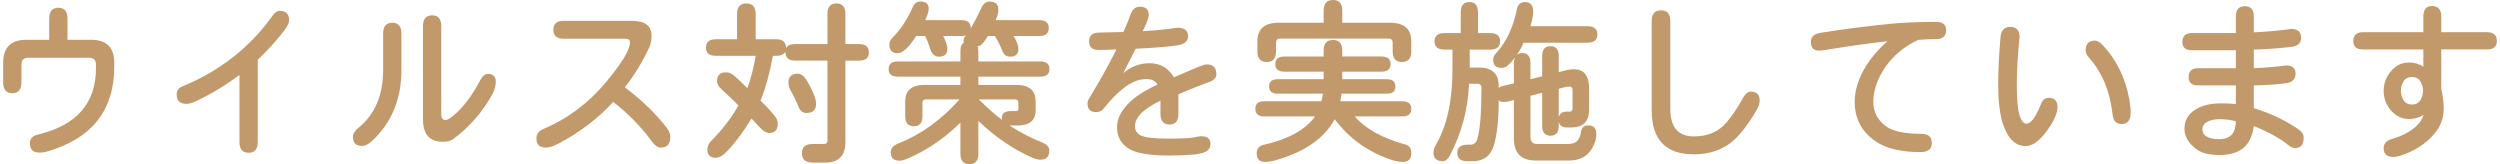 <?xml version="1.0" encoding="utf-8"?>
<!-- Generator: Adobe Illustrator 15.0.0, SVG Export Plug-In  -->
<!DOCTYPE svg PUBLIC "-//W3C//DTD SVG 1.1//EN" "http://www.w3.org/Graphics/SVG/1.1/DTD/svg11.dtd">
<svg version="1.1"
	 xmlns="http://www.w3.org/2000/svg" xmlns:xlink="http://www.w3.org/1999/xlink" xmlns:a="http://ns.adobe.com/AdobeSVGViewerExtensions/3.0/"
	 x="0px" y="0px" width="396px" height="26px" viewBox="-0.5 0 396 26" enable-background="new -0.5 0 396 26" xml:space="preserve"
	>
<defs>
</defs>
<path fill="#C1996B" d="M7.296,2.946c0-1.146,0.483-1.719,1.448-1.719s1.449,0.573,1.449,1.719v3.356h3.744
	c2.441,0,3.662,1.219,3.662,3.656v0.6c0,6.894-3.525,11.368-10.576,13.423c-0.401,0.127-0.829,0.191-1.284,0.191
	c-1.002,0-1.503-0.5-1.503-1.5c0-0.727,0.455-1.191,1.366-1.391c6.067-1.455,9.1-4.956,9.1-10.504v-0.545
	c0-0.728-0.365-1.091-1.093-1.091H3.99c-0.729,0-1.093,0.364-1.093,1.091v2.81c0,1.146-0.483,1.719-1.448,1.719
	C0.482,14.76,0,14.187,0,13.041V9.958c0-2.437,1.221-3.656,3.662-3.656h3.634V2.946z"/>
<path fill="#C1996B" d="M30.38,16.097c-0.529,0.237-0.975,0.354-1.339,0.354c-1.038,0-1.558-0.5-1.558-1.5
	c0-0.618,0.337-1.055,1.011-1.31c5.884-2.437,10.612-6.157,14.183-11.158c0.364-0.509,0.738-0.764,1.12-0.764
	c1.002,0,1.503,0.5,1.503,1.5c0,0.346-0.209,0.818-0.628,1.419C43.488,6.22,42.04,7.83,40.328,9.467V22.48
	c0,1.146-0.483,1.719-1.449,1.719c-0.966,0-1.448-0.573-1.448-1.719V11.868C35.153,13.578,32.803,14.987,30.38,16.097z"/>
<path fill="#C1996B" d="M61.636,3.601c0.965,0,1.448,0.573,1.448,1.719v5.784c0,4.602-1.558,8.348-4.673,11.24
	c-0.546,0.509-1.075,0.764-1.585,0.764c-0.948,0-1.421-0.472-1.421-1.418c0-0.509,0.292-0.991,0.875-1.446
	c2.604-2.11,3.908-5.157,3.908-9.14V5.32C60.188,4.174,60.67,3.601,61.636,3.601z M70.053,19.016c0.199,0,0.455-0.109,0.766-0.327
	c1.694-1.201,3.26-3.165,4.7-5.893c0.382-0.728,0.8-1.091,1.257-1.091c0.837,0,1.257,0.418,1.257,1.255
	c0,0.582-0.164,1.201-0.491,1.855c-1.551,2.874-3.654,5.292-6.313,7.257c-0.382,0.255-0.921,0.382-1.612,0.382
	c-2.076,0-3.115-1.182-3.115-3.546V4.147c0-1.146,0.482-1.719,1.448-1.719c0.965,0,1.448,0.573,1.448,1.719v13.941
	C69.396,18.707,69.615,19.016,70.053,19.016z"/>
<path fill="#C1996B" d="M105.106,20.244c0.382,0.491,0.573,0.973,0.573,1.446c0,1.128-0.512,1.691-1.53,1.691
	c-0.419,0-0.856-0.292-1.312-0.873c-1.786-2.437-3.854-4.556-6.203-6.357c-2.479,2.656-5.321,4.829-8.526,6.521
	c-0.894,0.473-1.604,0.709-2.132,0.709c-1.003,0-1.503-0.482-1.503-1.446c0-0.691,0.346-1.182,1.039-1.473
	c3.86-1.619,7.194-4.11,10.001-7.476c2.515-3.019,3.771-5.11,3.771-6.275c0-0.382-0.219-0.573-0.655-0.573h-9.838
	c-1.094,0-1.64-0.473-1.64-1.419c0-0.945,0.546-1.418,1.64-1.418h10.767c2.095,0,3.143,0.773,3.143,2.319
	c0,0.709-0.119,1.337-0.355,1.882c-1.075,2.311-2.369,4.42-3.88,6.33C101.124,15.815,103.338,17.952,105.106,20.244z"/>
<path fill="#C1996B" d="M116.248,2.237c0-1.127,0.492-1.691,1.476-1.691s1.476,0.564,1.476,1.691V6.22h3.279
	c1.019,0,1.53,0.473,1.53,1.419c0.182-0.437,0.656-0.655,1.421-0.655h5.138V2.183c0-1.091,0.473-1.637,1.421-1.637
	c0.947,0,1.421,0.545,1.421,1.637v4.802h2.187c1.019,0,1.53,0.437,1.53,1.31s-0.512,1.31-1.53,1.31h-2.187V22.48
	c0,2.183-1.058,3.274-3.17,3.274h-2.022c-1.13,0-1.693-0.491-1.693-1.473c0-0.982,0.563-1.473,1.693-1.473h1.804
	c0.363,0,0.547-0.182,0.547-0.546V9.604h-5.138c-1.021,0-1.53-0.473-1.53-1.419c-0.238,0.437-0.71,0.655-1.421,0.655h-0.547
	c-0.546,2.874-1.202,5.238-1.967,7.093c0.909,0.873,1.674,1.71,2.295,2.51c0.291,0.364,0.438,0.728,0.438,1.091
	c0,1.019-0.438,1.528-1.312,1.528c-0.492,0-1.039-0.328-1.64-0.982c-0.438-0.472-0.84-0.909-1.203-1.31
	c-1.458,2.365-2.842,4.184-4.153,5.457c-0.529,0.509-1.038,0.764-1.53,0.764c-0.875,0-1.312-0.437-1.312-1.31
	c0-0.51,0.218-0.982,0.655-1.419c1.749-1.764,3.17-3.619,4.264-5.565c-0.984-0.982-1.858-1.819-2.624-2.51
	c-0.511-0.473-0.765-0.909-0.765-1.31c0-0.946,0.472-1.419,1.421-1.419c0.438,0,0.874,0.182,1.312,0.546s1.128,1.019,2.077,1.964
	c0.546-1.492,0.983-3.201,1.312-5.129h-6.34c-1.021,0-1.53-0.437-1.53-1.31s0.509-1.31,1.53-1.31h3.389V2.237z M125.867,11.677
	c0.455,0,0.874,0.273,1.257,0.818c0.582,0.892,1.065,1.847,1.448,2.865c0.127,0.364,0.191,0.728,0.191,1.091
	c0,0.964-0.512,1.446-1.53,1.446c-0.584,0-1.003-0.336-1.257-1.009c-0.365-0.909-0.803-1.801-1.312-2.674
	c-0.184-0.4-0.273-0.782-0.273-1.146C124.392,12.141,124.883,11.677,125.867,11.677z"/>
<path fill="#C1996B" d="M151.629,8.157c0-0.764,0.182-1.218,0.547-1.364c-0.037-0.091-0.055-0.2-0.055-0.328
	c0-0.254,0.127-0.545,0.383-0.873c-0.128,0.073-0.365,0.109-0.711,0.109h-2.896c0.219,0.437,0.363,0.764,0.438,0.982
	c0.145,0.437,0.218,0.8,0.218,1.091c0,0.8-0.437,1.201-1.312,1.201c-0.692,0-1.166-0.437-1.421-1.31
	c-0.219-0.728-0.475-1.382-0.765-1.964h-1.422c-0.655,0.982-1.202,1.673-1.64,2.073c-0.474,0.437-0.911,0.655-1.312,0.655
	c-0.874,0-1.312-0.473-1.312-1.418c0-0.364,0.182-0.728,0.547-1.091c1.257-1.255,2.313-2.855,3.17-4.802
	c0.255-0.582,0.655-0.873,1.202-0.873c0.875,0,1.312,0.364,1.312,1.091c0,0.327-0.073,0.691-0.219,1.091
	c-0.109,0.291-0.218,0.545-0.327,0.764h5.738c0.983,0,1.476,0.418,1.476,1.255v0.054c0.602-1.037,1.147-2.091,1.64-3.165
	c0.328-0.728,0.766-1.091,1.312-1.091c0.947,0,1.421,0.437,1.421,1.31c0,0.255-0.037,0.509-0.109,0.764
	c-0.109,0.364-0.218,0.655-0.327,0.873h6.94c0.984,0,1.477,0.418,1.477,1.255s-0.492,1.255-1.477,1.255h-4.099
	c0.182,0.255,0.364,0.619,0.547,1.091c0.146,0.346,0.218,0.673,0.218,0.982c0,0.8-0.428,1.201-1.284,1.201
	c-0.655,0-1.093-0.355-1.312-1.064c-0.292-0.728-0.666-1.464-1.12-2.21h-1.094c-0.346,0.545-0.638,0.946-0.874,1.2
	c-0.237,0.255-0.502,0.4-0.793,0.437c0.091,0.164,0.137,0.437,0.137,0.818V9.74h9.838c0.947,0,1.422,0.4,1.422,1.201
	s-0.475,1.2-1.422,1.2h-9.838v1.31h6.013c2.039,0,3.061,0.873,3.061,2.619v1.418c0,1.601-0.984,2.401-2.951,2.401h-1.039
	l-0.191-0.027c1.767,1.128,3.543,2.046,5.329,2.756c0.674,0.291,1.012,0.709,1.012,1.255c0,0.945-0.465,1.418-1.395,1.418
	c-0.346,0-0.729-0.082-1.147-0.246c-3.098-1.346-5.994-3.31-8.69-5.893v5.211c0,1.091-0.474,1.637-1.421,1.637
	s-1.421-0.546-1.421-1.637v-4.938c-2.587,2.547-5.465,4.483-8.636,5.812c-0.382,0.145-0.729,0.218-1.038,0.218
	c-0.911,0-1.366-0.455-1.366-1.364c0-0.583,0.4-1.037,1.202-1.364c3.589-1.418,6.822-3.747,9.701-6.984h-5.328
	c-0.365,0-0.547,0.182-0.547,0.546v2.128c0,1.055-0.456,1.583-1.366,1.583c-0.912,0-1.366-0.527-1.366-1.583v-2.346
	c0-1.746,1.02-2.619,3.061-2.619h5.684v-1.31h-9.947c-0.947,0-1.421-0.4-1.421-1.2s0.474-1.201,1.421-1.201h9.947V8.157z
	 M158.242,19.016l-0.055-0.272c0-0.764,0.455-1.146,1.366-1.146h0.82c0.29,0,0.437-0.109,0.437-0.328v-0.982
	c0-0.364-0.182-0.546-0.546-0.546h-5.712C155.811,17.016,157.04,18.106,158.242,19.016z"/>
<path fill="#C1996B" d="M173.483,7.912c-0.984,0-1.476-0.464-1.476-1.392c0-0.909,0.563-1.364,1.694-1.364
	c0.673,0,1.921-0.027,3.743-0.082c0.4-0.854,0.756-1.719,1.066-2.592c0.291-0.946,0.801-1.419,1.53-1.419
	c0.946,0,1.421,0.437,1.421,1.31c0,0.437-0.319,1.292-0.957,2.564c1.749-0.09,3.589-0.273,5.521-0.545
	c1.11,0,1.667,0.455,1.667,1.364c0,0.746-0.547,1.219-1.64,1.419c-1.385,0.218-3.607,0.4-6.668,0.545
	c-0.62,1.219-1.275,2.51-1.968,3.874c1.258-1.055,2.642-1.582,4.154-1.582c1.694,0,2.987,0.746,3.88,2.237
	c1.493-0.655,2.815-1.219,3.963-1.692c0.602-0.236,1.011-0.354,1.229-0.354c1.021,0,1.53,0.518,1.53,1.555
	c0,0.564-0.401,0.982-1.202,1.255c-1.275,0.455-2.879,1.091-4.81,1.91v3.083c0,1.146-0.475,1.719-1.421,1.719
	c-0.948,0-1.421-0.573-1.421-1.719v-2.074c-1.386,0.691-2.415,1.374-3.088,2.046c-0.639,0.709-0.957,1.364-0.957,1.964
	c0,0.691,0.31,1.2,0.93,1.528c0.728,0.327,2.186,0.491,4.372,0.491c1.84,0,3.124-0.055,3.854-0.164
	c0.655-0.145,1.102-0.218,1.339-0.218c0.983,0,1.476,0.409,1.476,1.228c0,0.655-0.383,1.119-1.148,1.391
	c-0.874,0.291-2.705,0.437-5.492,0.437s-4.801-0.31-6.039-0.927c-1.422-0.782-2.132-1.973-2.132-3.574
	c0-1.273,0.618-2.537,1.858-3.792c0.965-1,2.486-1.982,4.563-2.947c-0.365-0.582-0.938-0.873-1.722-0.873
	c-1.275,0-2.532,0.51-3.771,1.528c-1.111,0.91-2.095,1.928-2.951,3.056c-0.328,0.437-0.756,0.655-1.284,0.655
	c-0.911,0-1.366-0.464-1.366-1.392c0-0.291,0.154-0.663,0.465-1.118c1.584-2.619,2.96-5.093,4.126-7.421
	C175.296,7.885,174.339,7.912,173.483,7.912z"/>
<path fill="#C1996B" d="M209.056,14.842h-7.16c-0.911,0-1.366-0.382-1.366-1.146c0-0.764,0.455-1.146,1.366-1.146h7.27v-1.2h-6.23
	c-0.948,0-1.421-0.4-1.421-1.201c0-0.8,0.473-1.2,1.421-1.2h6.23V8.021c0-1.127,0.491-1.691,1.476-1.691
	c0.983,0,1.476,0.564,1.476,1.691v0.928h6.23c0.947,0,1.421,0.4,1.421,1.2c0,0.8-0.474,1.201-1.421,1.201h-6.23v1.2h7.051
	c0.91,0,1.366,0.382,1.366,1.146c0,0.764-0.456,1.146-1.366,1.146h-7.16c-0.055,0.473-0.128,0.873-0.219,1.2h9.838
	c0.947,0,1.421,0.4,1.421,1.2c0,0.801-0.474,1.201-1.421,1.201h-7.542c1.676,1.928,4.28,3.392,7.815,4.393
	c0.766,0.146,1.147,0.6,1.147,1.364c0,0.964-0.428,1.446-1.284,1.446c-0.511,0-1.075-0.092-1.694-0.273
	c-3.789-1.237-6.842-3.401-9.154-6.493c-1.604,2.983-4.655,5.129-9.155,6.438c-0.71,0.218-1.349,0.328-1.913,0.328
	c-0.856,0-1.284-0.464-1.284-1.392c0-0.746,0.4-1.191,1.203-1.337c3.861-0.891,6.54-2.382,8.034-4.474h-8.034
	c-0.948,0-1.421-0.4-1.421-1.201c0-0.8,0.473-1.2,1.421-1.2h9.045C208.9,15.715,208.982,15.314,209.056,14.842z M209.165,1.691
	c0-1.127,0.491-1.691,1.476-1.691c0.983,0,1.476,0.564,1.476,1.691v1.91h7.542c2.259,0,3.389,0.982,3.389,2.947V8.13
	c0,1.128-0.491,1.692-1.476,1.692c-0.983,0-1.476-0.564-1.476-1.692V6.766c0-0.437-0.219-0.655-0.656-0.655h-17.161
	c-0.438,0-0.655,0.218-0.655,0.655V8.13c0,1.128-0.492,1.692-1.477,1.692c-0.983,0-1.476-0.564-1.476-1.692V6.548
	c0-1.964,1.13-2.947,3.389-2.947h7.105V1.691z"/>
<path fill="#C1996B" d="M228.313,7.857c-1.057,0-1.585-0.437-1.585-1.31s0.528-1.31,1.585-1.31h2.569V1.964
	c0-1.091,0.454-1.637,1.366-1.637c0.91,0,1.366,0.546,1.366,1.637v3.274h1.913c1.056,0,1.585,0.437,1.585,1.31
	s-0.529,1.31-1.585,1.31h-3.225v2.837h1.421c2.113,0,3.17,0.964,3.17,2.892v0.328c0.127-0.109,0.318-0.2,0.574-0.273l1.83-0.437
	V9.985c0-0.309,0.072-0.618,0.219-0.928c-0.383,0.51-0.747,0.919-1.093,1.228c-0.311,0.309-0.666,0.463-1.065,0.463
	c-0.894,0-1.34-0.427-1.34-1.282c0-0.4,0.173-0.764,0.52-1.091c1.566-1.728,2.641-4.01,3.225-6.848
	c0.146-0.8,0.583-1.201,1.312-1.201c0.856,0,1.284,0.5,1.284,1.501c0,0.582-0.146,1.355-0.437,2.319h9.018
	c1.057,0,1.585,0.437,1.585,1.31s-0.528,1.31-1.585,1.31h-10.11c-0.256,0.637-0.62,1.292-1.094,1.964
	c0.219-0.218,0.51-0.328,0.875-0.328c0.874,0,1.312,0.528,1.312,1.583v2.564l1.858-0.464V8.894c0-1.055,0.437-1.583,1.312-1.583
	c0.874,0,1.312,0.528,1.312,1.583v2.537l1.229-0.327c0.4-0.091,0.793-0.137,1.175-0.137c1.604,0,2.405,1.019,2.405,3.056v3.329
	c0,1.892-0.947,2.837-2.842,2.837h-0.711c-0.674,0-1.093-0.291-1.257-0.873v0.6c0,1.055-0.438,1.583-1.312,1.583
	c-0.875,0-1.312-0.527-1.312-1.583v-5.211l-1.858,0.464v6.548c0,0.728,0.364,1.091,1.093,1.091h4.755
	c0.875,0,1.457-0.236,1.749-0.709c0.219-0.363,0.355-0.764,0.41-1.2c0.091-0.691,0.482-1.037,1.175-1.037
	c0.838,0,1.257,0.473,1.257,1.419c0,0.709-0.229,1.455-0.683,2.237c-0.748,1.273-1.978,1.91-3.689,1.91h-5.192
	c-2.332,0-3.498-1.165-3.498-3.492v-6.111c-0.619,0.218-1.166,0.327-1.64,0.327c-0.437,0-0.692-0.109-0.765-0.327
	c0,3.11-0.256,5.511-0.766,7.203c-0.51,1.673-1.64,2.51-3.389,2.51h-0.819c-1.058,0-1.585-0.437-1.585-1.31s0.527-1.31,1.585-1.31
	h0.492c0.546,0,0.91-0.291,1.093-0.873c0.438-1.455,0.656-4.165,0.656-8.13c0-0.437-0.219-0.655-0.656-0.655h-1.312
	c-0.164,4.074-1.185,7.875-3.061,11.404c-0.311,0.582-0.684,0.873-1.121,0.873c-0.966,0-1.448-0.464-1.448-1.391
	c0-0.382,0.146-0.819,0.438-1.31c1.712-2.965,2.568-6.894,2.568-11.786V7.857H228.313z M247.661,17.679h0.492
	c0.291,0,0.438-0.182,0.438-0.545v-2.892c0-0.345-0.164-0.518-0.492-0.518c-0.219,0-0.456,0.027-0.711,0.082l-0.983,0.246v4.501
	C246.568,17.97,246.987,17.679,247.661,17.679z"/>
<path fill="#C1996B" d="M261.126,3.329c0-1.127,0.492-1.692,1.476-1.692c0.984,0,1.476,0.564,1.476,1.692v13.914
	c0,2.911,1.239,4.365,3.717,4.365c2.187,0,3.897-0.718,5.138-2.155c0.929-1.091,1.794-2.364,2.596-3.819
	c0.383-0.746,0.811-1.119,1.284-1.119c0.947,0,1.421,0.473,1.421,1.418c0,0.419-0.146,0.892-0.437,1.419
	c-0.839,1.473-1.74,2.765-2.706,3.874c-1.803,2.146-4.235,3.219-7.296,3.219c-4.445,0-6.668-2.328-6.668-6.984V3.329z"/>
<path fill="#C1996B" d="M289.157,7.83c-0.675,0.127-1.175,0.191-1.503,0.191c-0.875,0-1.313-0.464-1.313-1.392
	c0-0.782,0.492-1.255,1.477-1.418c3.315-0.546,6.94-1.018,10.876-1.419c2.149-0.218,4.646-0.327,7.487-0.327
	c1.057,0,1.585,0.437,1.585,1.31c0,0.946-0.528,1.418-1.585,1.418c-0.838,0-1.768,0.037-2.787,0.109
	c-2.114,0.946-3.854,2.365-5.22,4.256c-1.294,1.892-1.94,3.747-1.94,5.566c0,1.637,0.692,2.946,2.077,3.928
	c1.093,0.764,2.933,1.146,5.521,1.146c1.11,0,1.667,0.482,1.667,1.446c0,0.963-0.593,1.446-1.776,1.446
	c-3.098,0-5.466-0.564-7.105-1.691c-2.223-1.509-3.334-3.602-3.334-6.275c0-1.855,0.619-3.783,1.858-5.784
	c0.911-1.418,2.022-2.691,3.334-3.819C295.36,6.884,292.254,7.321,289.157,7.83z"/>
<path fill="#C1996B" d="M316.367,6.002c0.091-1.164,0.602-1.746,1.53-1.746c1.002,0,1.503,0.546,1.503,1.637
	c-0.291,2.856-0.437,5.329-0.437,7.421c0,2.019,0.108,3.546,0.327,4.583c0.31,1.128,0.701,1.692,1.176,1.692
	c0.728,0,1.484-0.991,2.268-2.974c0.255-0.745,0.674-1.119,1.258-1.119c0.946,0,1.421,0.482,1.421,1.446
	c0,1.073-0.675,2.482-2.022,4.229c-1.057,1.31-2.068,1.964-3.033,1.964c-1.658,0-2.879-1.236-3.662-3.71
	c-0.456-1.546-0.684-3.583-0.684-6.111C316.012,11.386,316.13,8.949,316.367,6.002z M332.572,7.148
	c2.187,2.328,3.589,5.193,4.209,8.594c0.146,0.801,0.219,1.483,0.219,2.046c0,1.237-0.475,1.855-1.422,1.855
	c-0.874,0-1.357-0.509-1.448-1.528c-0.401-3.619-1.622-6.583-3.661-8.894c-0.401-0.437-0.602-0.854-0.602-1.255
	c0-1.018,0.492-1.528,1.476-1.528C331.707,6.438,332.117,6.675,332.572,7.148z"/>
<path fill="#C1996B" d="M353.661,2.619c0-1.091,0.474-1.637,1.421-1.637s1.422,0.545,1.422,1.637v2.51
	c2.148-0.109,4.135-0.291,5.957-0.545c1.02,0,1.53,0.473,1.53,1.418c0,0.837-0.502,1.31-1.503,1.419
	c-1.841,0.218-3.836,0.364-5.984,0.437v2.946c1.93-0.09,3.643-0.236,5.137-0.437c0.984,0,1.477,0.437,1.477,1.31
	c0,0.8-0.438,1.292-1.313,1.473c-1.33,0.2-3.098,0.328-5.301,0.382v3.601c2.623,0.8,4.955,1.901,6.995,3.301
	c0.602,0.382,0.902,0.846,0.902,1.391c0,1.073-0.447,1.619-1.339,1.637c-0.365,0-0.757-0.182-1.176-0.546
	c-1.349-1.073-3.143-2.055-5.383-2.946c-0.201,1.528-0.729,2.665-1.586,3.41c-0.911,0.781-2.186,1.173-3.825,1.173
	c-1.604,0-2.806-0.292-3.607-0.873c-1.312-0.946-1.968-2.037-1.968-3.274c0-1.31,0.583-2.328,1.749-3.056
	c1.021-0.655,2.368-0.982,4.045-0.982c0.874,0,1.657,0.037,2.35,0.109v-2.946h-5.957c-1.021,0-1.53-0.437-1.53-1.31
	c0-0.946,0.51-1.419,1.53-1.419h5.957V7.966h-6.94c-1.021,0-1.531-0.437-1.531-1.31c0-0.945,0.51-1.418,1.531-1.418h6.94V2.619z
	 M351.093,18.879c-0.803,0-1.476,0.146-2.022,0.437c-0.475,0.292-0.71,0.664-0.71,1.119c0,0.545,0.208,0.937,0.628,1.173
	c0.51,0.292,1.176,0.437,1.995,0.437c0.874,0,1.548-0.236,2.022-0.709c0.4-0.418,0.618-1.127,0.655-2.128
	C352.823,18.988,351.967,18.879,351.093,18.879z"/>
<path fill="#C1996B" d="M383.358,2.646c0-1.127,0.455-1.691,1.366-1.691c0.984,0,1.476,0.564,1.476,1.691v2.455h7.27
	c1.02,0,1.53,0.473,1.53,1.419c0,0.873-0.511,1.31-1.53,1.31h-7.27v6.22c0.255,1.146,0.383,2.201,0.383,3.165
	c0,1.51-0.511,2.855-1.53,4.038c-1.349,1.546-3.098,2.674-5.247,3.383c-0.437,0.146-0.838,0.218-1.202,0.218
	c-1.021,0-1.53-0.455-1.53-1.364c0-0.746,0.438-1.237,1.312-1.474c2.732-0.818,4.408-2.091,5.028-3.819
	c-0.729,0.437-1.494,0.655-2.296,0.655c-1.111,0-2.059-0.437-2.842-1.31c-0.802-0.891-1.202-1.946-1.202-3.165
	c0-1.237,0.438-2.328,1.312-3.274c0.729-0.8,1.64-1.201,2.732-1.201c0.802,0,1.549,0.218,2.241,0.655V7.83h-9.564
	c-1.021,0-1.53-0.437-1.53-1.31c0-0.946,0.51-1.419,1.53-1.419h9.564V2.646z M380.243,15.906c0.291,0.437,0.729,0.655,1.312,0.655
	s1.021-0.218,1.312-0.655c0.291-0.455,0.438-0.973,0.438-1.555c0-0.546-0.146-1.045-0.438-1.5c-0.291-0.437-0.729-0.655-1.312-0.655
	s-1.021,0.218-1.312,0.655c-0.292,0.455-0.438,0.955-0.438,1.5C379.806,14.933,379.951,15.451,380.243,15.906z"/>
</svg>
